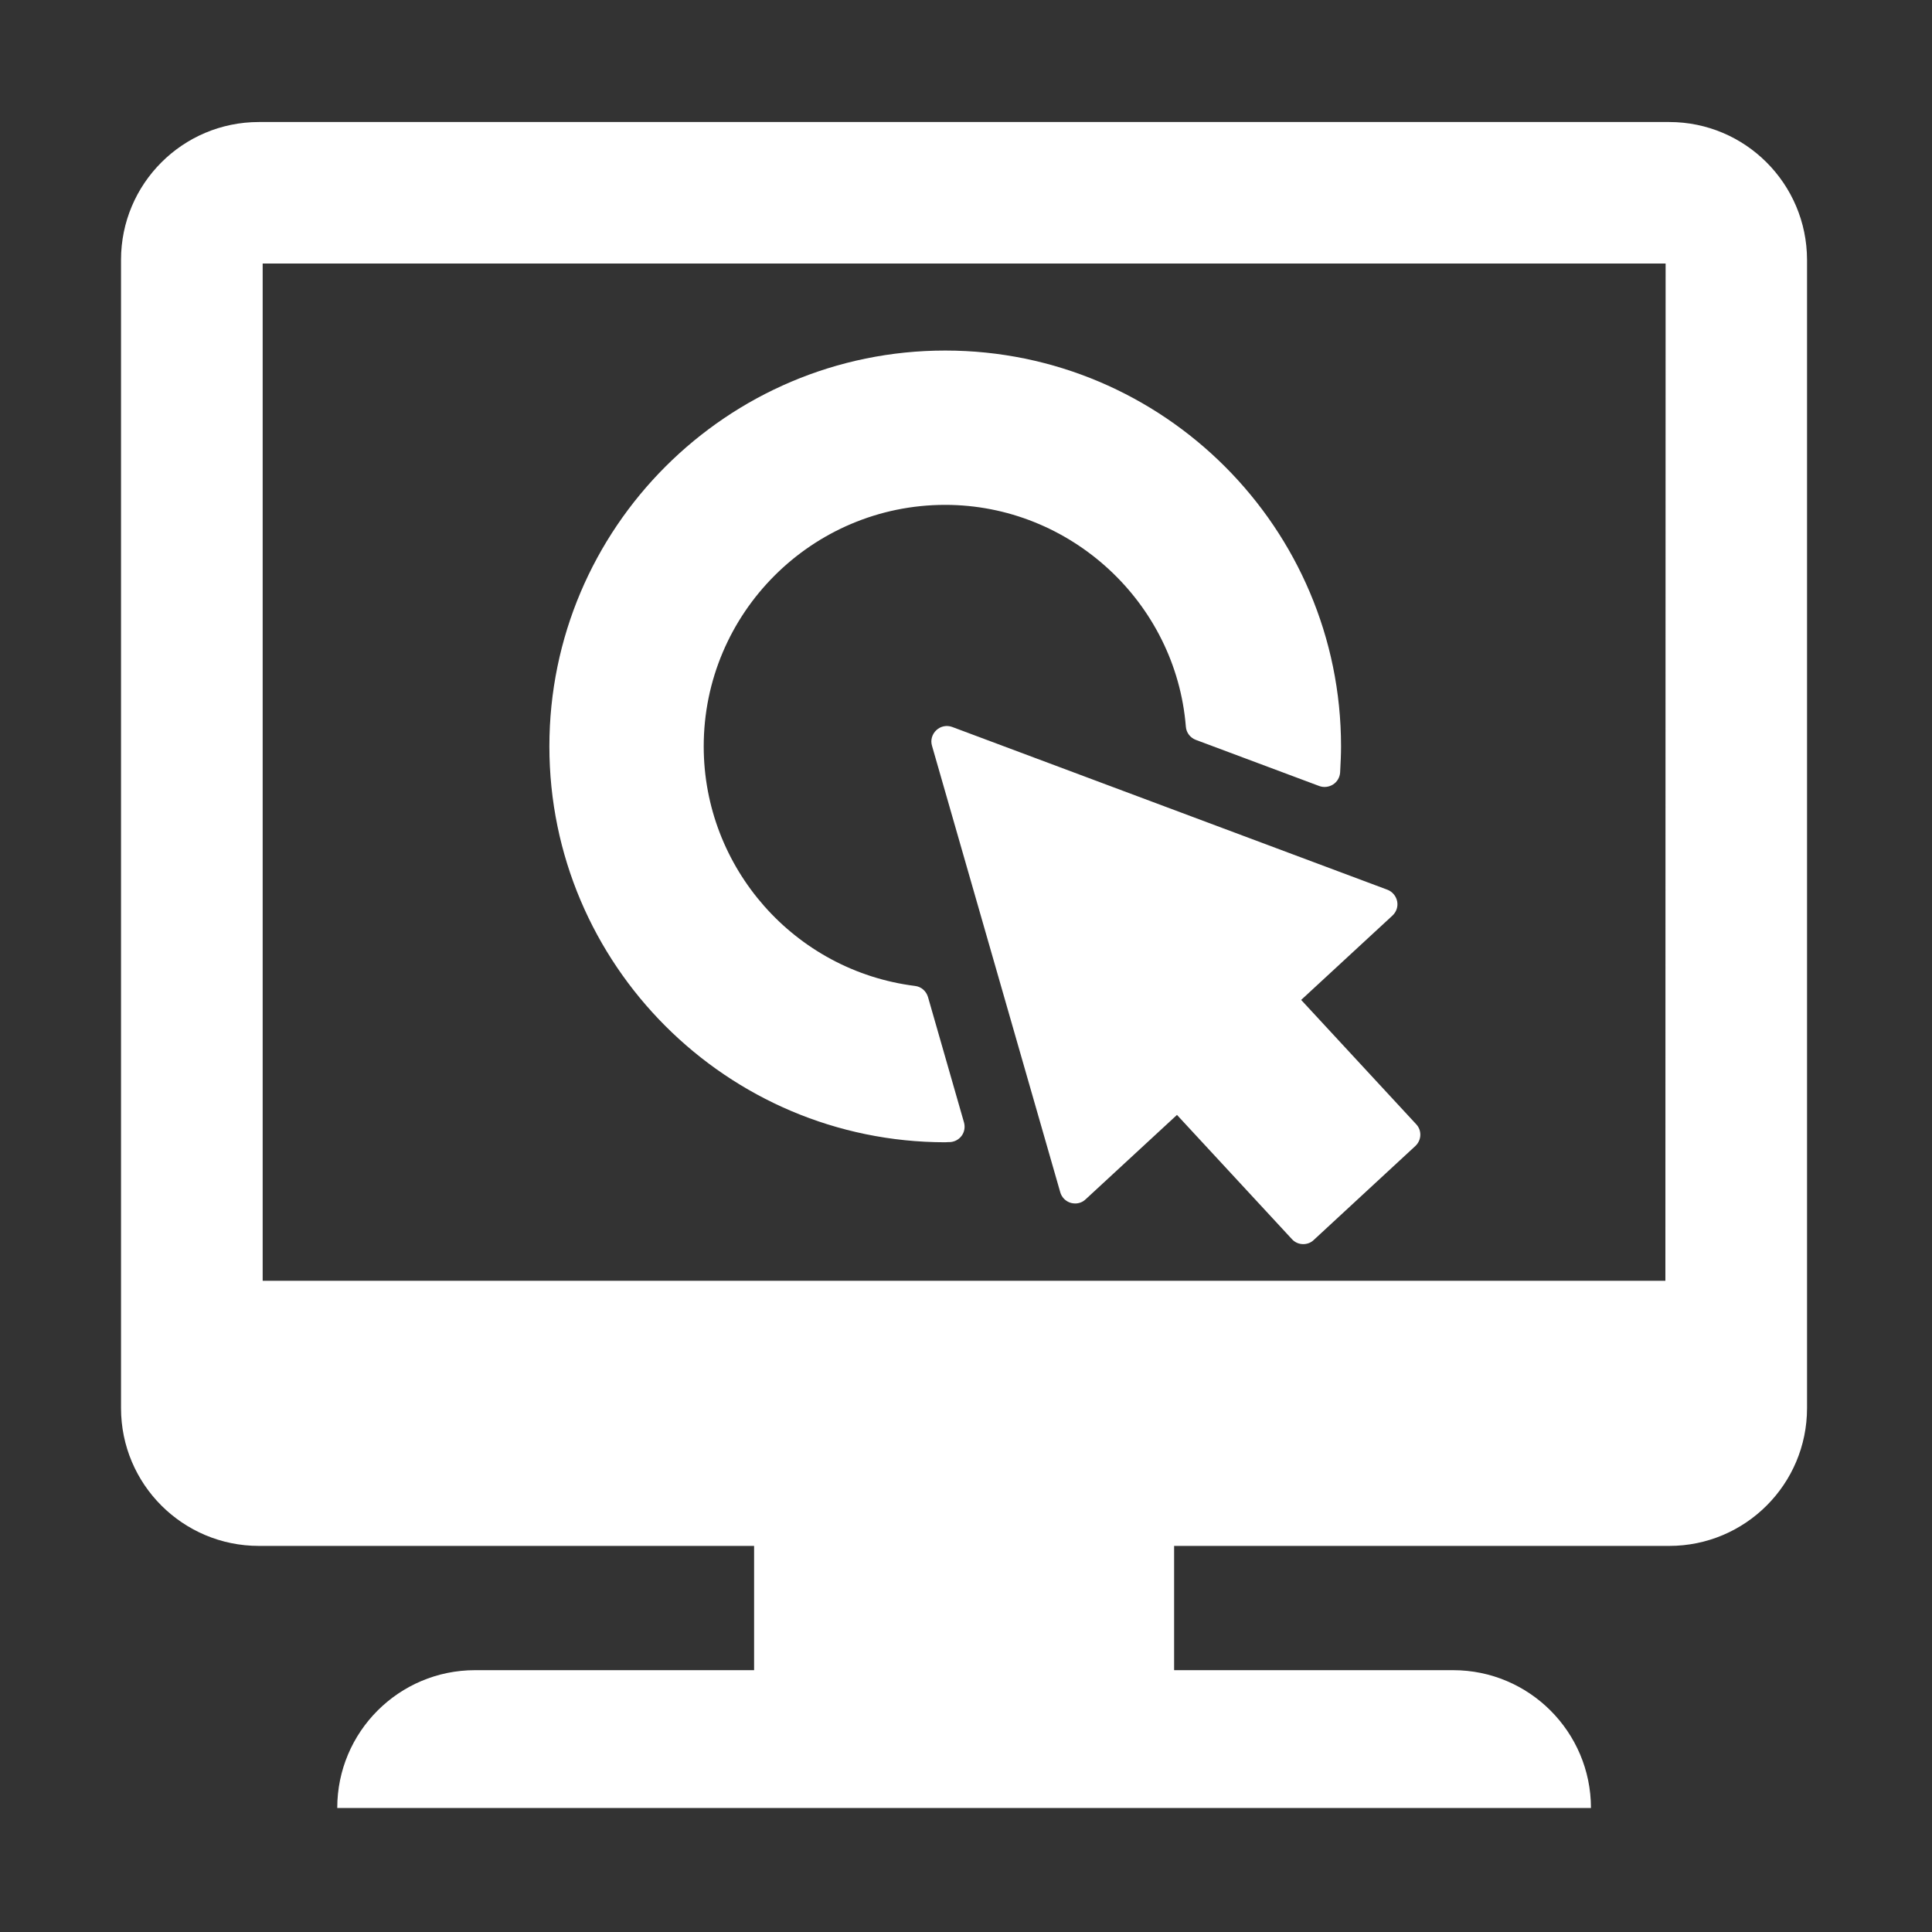 <svg width="25" height="25" viewBox="0 0 25 25" fill="none" xmlns="http://www.w3.org/2000/svg">
<rect x="0" y="0" width="25" height="25" fill="#333333" stroke="none"/>
<path d="M7.109 9.658C7.109 6.833 9.407 4.536 12.231 4.536C15.056 4.536 17.353 6.834 17.353 9.658C17.353 9.761 17.348 9.868 17.341 9.998C17.336 10.061 17.302 10.118 17.25 10.151C17.196 10.185 17.13 10.193 17.071 10.171L15.474 9.574C15.402 9.547 15.351 9.481 15.345 9.404C15.216 7.793 13.848 6.533 12.231 6.533C10.507 6.533 9.106 7.934 9.106 9.658C9.106 11.23 10.281 12.562 11.84 12.758C11.92 12.767 11.985 12.824 12.008 12.901L12.474 14.524C12.491 14.584 12.48 14.649 12.443 14.698C12.405 14.749 12.346 14.778 12.285 14.779H12.266C12.255 14.779 12.243 14.781 12.232 14.781C9.407 14.779 7.109 12.482 7.109 9.658ZM12.117 9.448C12.061 9.499 12.038 9.578 12.06 9.65L13.72 15.429C13.739 15.495 13.791 15.547 13.859 15.566C13.877 15.57 13.894 15.573 13.912 15.573C13.962 15.573 14.011 15.555 14.048 15.519L15.23 14.427L16.718 16.035C16.757 16.078 16.81 16.099 16.864 16.099C16.911 16.099 16.961 16.083 16.999 16.046L18.315 14.829C18.396 14.753 18.401 14.627 18.325 14.547L16.837 12.939L18.019 11.847C18.07 11.799 18.093 11.73 18.079 11.662C18.065 11.595 18.018 11.538 17.953 11.513L12.322 9.407C12.251 9.381 12.172 9.396 12.117 9.448ZM23.383 3.362V18.221C23.383 19.206 22.584 20.004 21.6 20.004H15.193V21.612H18.804C19.787 21.612 20.586 22.411 20.587 23.395H4.364C4.364 22.411 5.162 21.612 6.147 21.612H9.758V20.004H3.35C2.365 20.004 1.566 19.206 1.566 18.221V3.362C1.566 2.377 2.365 1.579 3.35 1.579H21.6C22.583 1.579 23.381 2.377 23.383 3.362ZM21.553 3.41H3.399V16.573H21.55L21.553 3.41Z" fill="white"/>
</svg>
